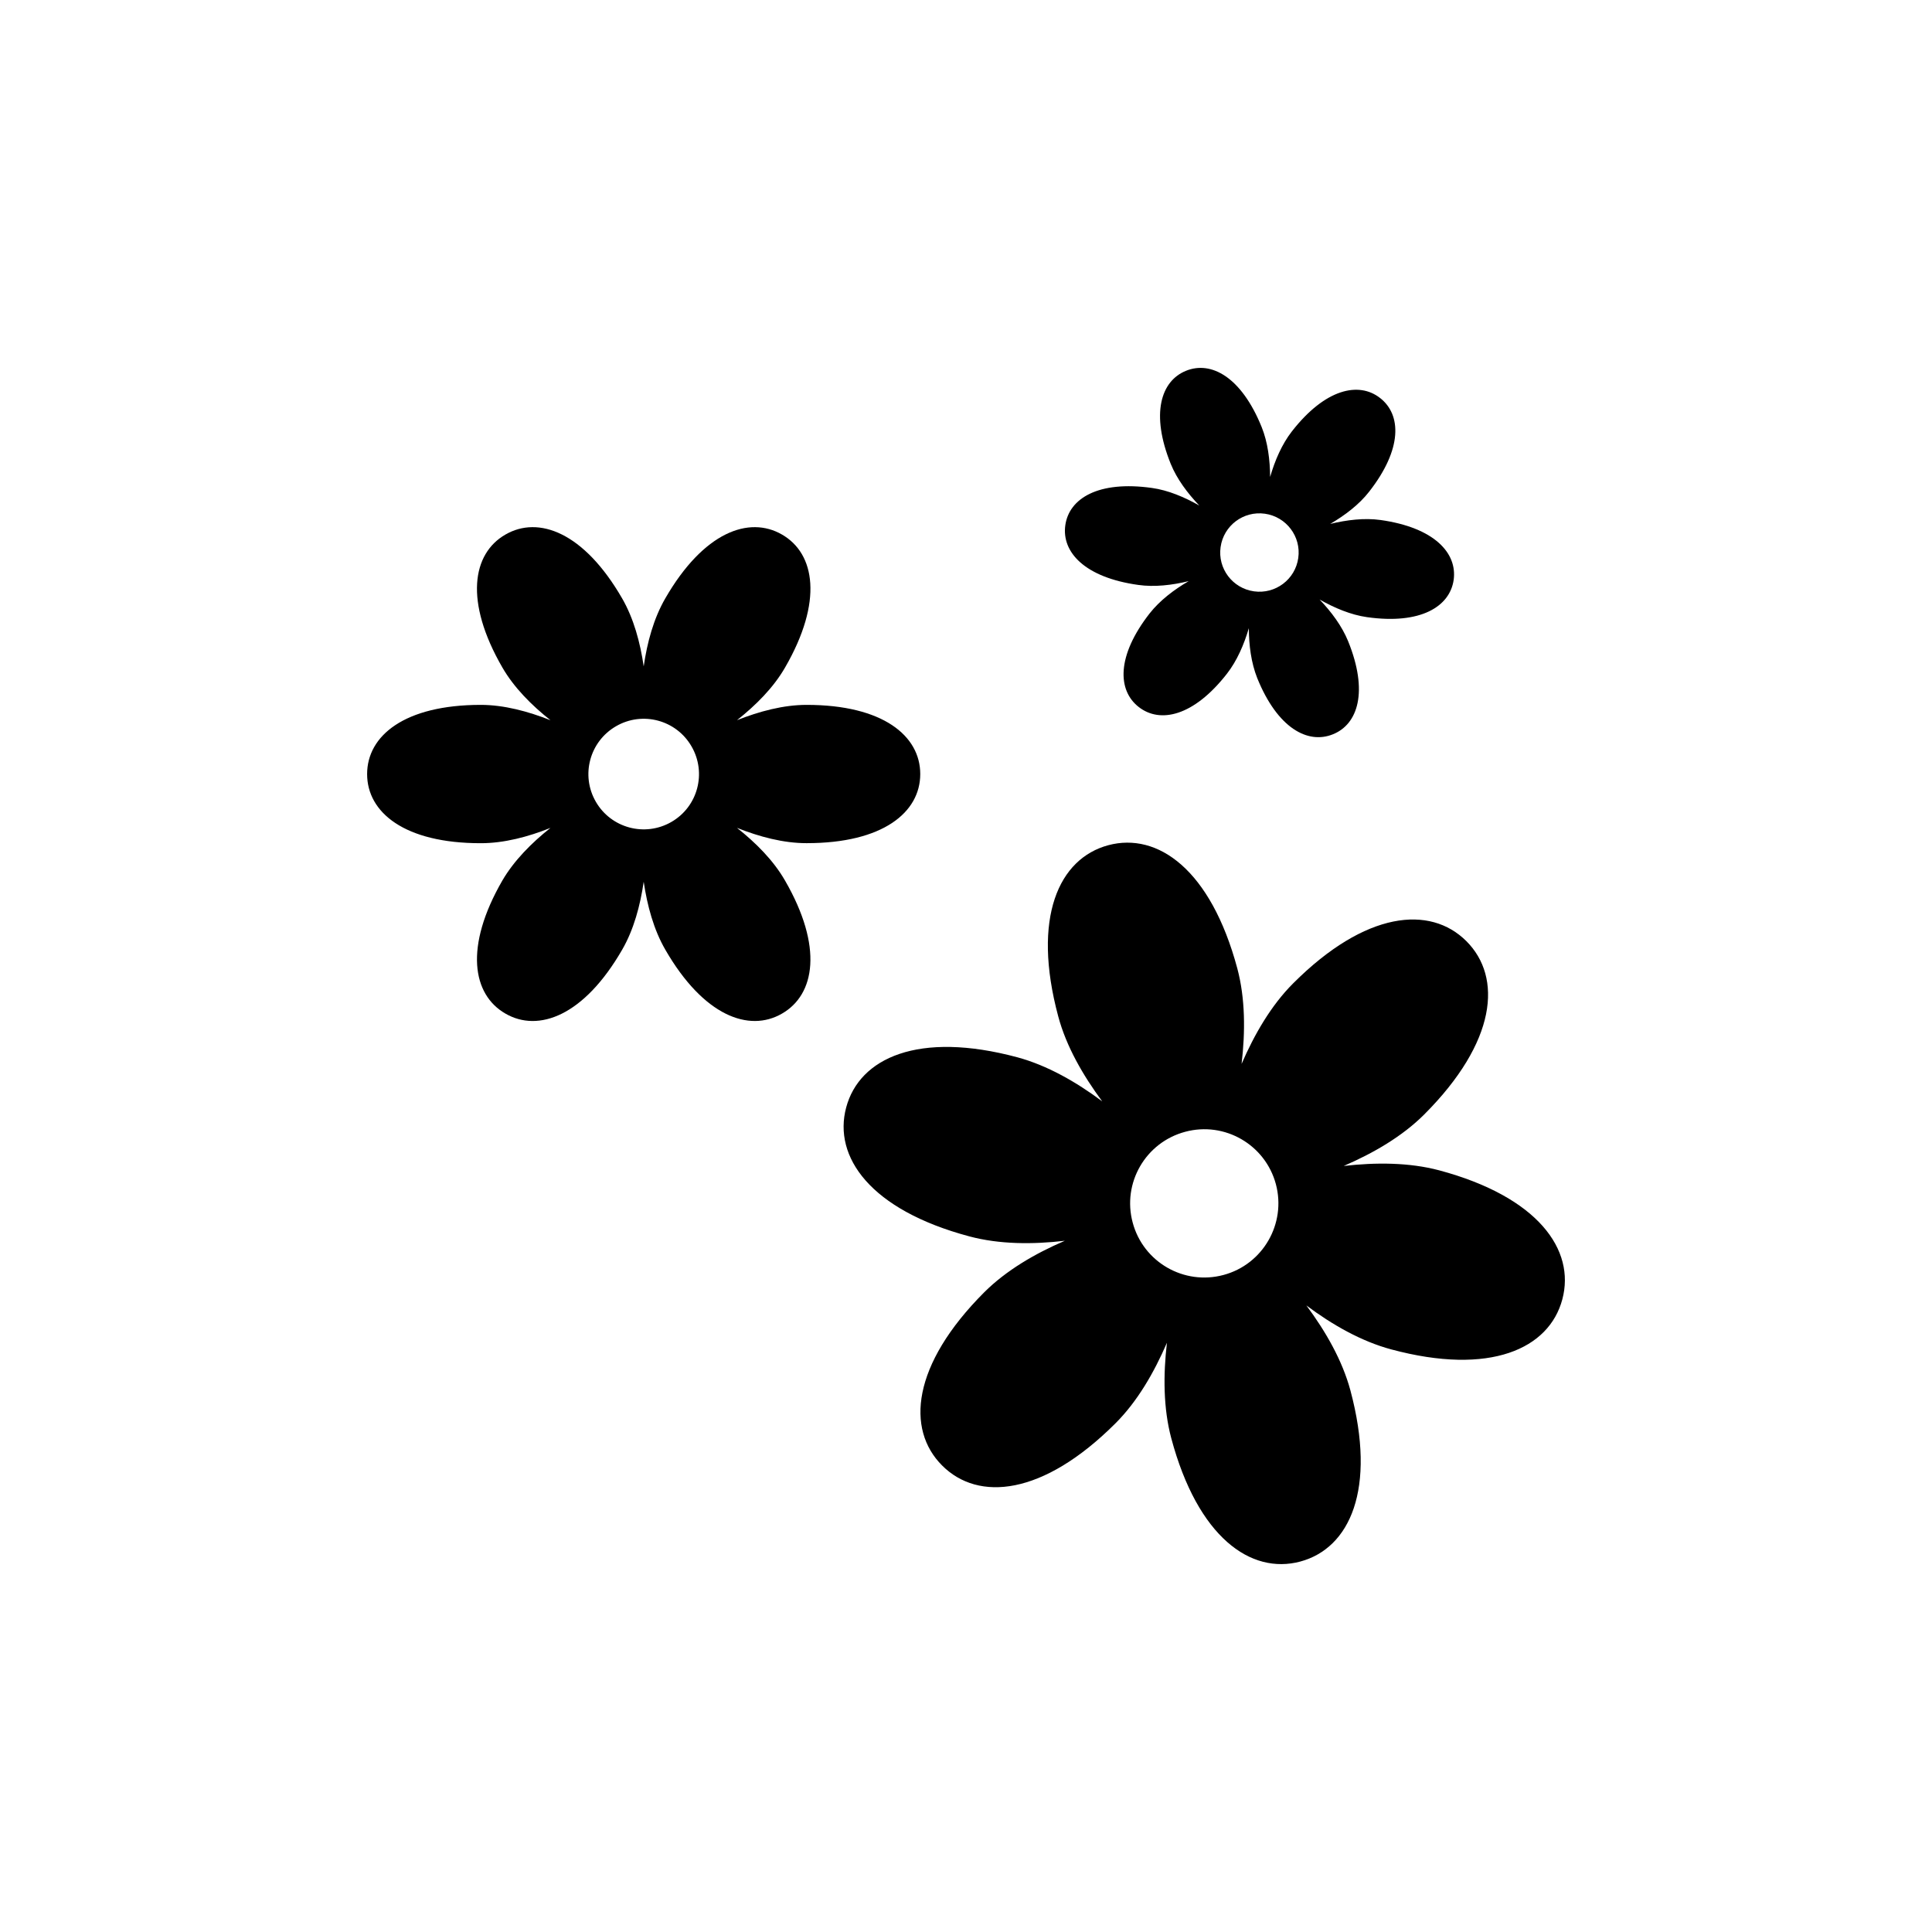 <?xml version="1.0" encoding="utf-8"?>
<!-- Generator: Adobe Illustrator 16.0.0, SVG Export Plug-In . SVG Version: 6.00 Build 0)  -->
<!DOCTYPE svg PUBLIC "-//W3C//DTD SVG 1.1//EN" "http://www.w3.org/Graphics/SVG/1.1/DTD/svg11.dtd">
<svg version="1.1" id="Layer_1" xmlns="http://www.w3.org/2000/svg" xmlns:xlink="http://www.w3.org/1999/xlink" x="0px" y="0px"
	 width="50px" height="50px" viewBox="0 0 50 50" enable-background="new 0 0 50 50" xml:space="preserve">
<g>
	<path d="M20.875,18.242c-0.599,0-1.223,0.167-1.801,0.396c0.487-0.386,0.943-0.841,1.244-1.364c0.988-1.71,0.777-2.947-0.08-3.44
		c-0.856-0.494-2.032-0.061-3.02,1.651c-0.302,0.521-0.47,1.144-0.559,1.761c-0.09-0.617-0.258-1.24-0.559-1.761
		c-0.987-1.71-2.164-2.146-3.019-1.651c-0.859,0.493-1.069,1.729-0.08,3.44c0.3,0.52,0.756,0.978,1.245,1.365
		c-0.579-0.229-1.204-0.397-1.805-0.397c-1.977,0.001-2.94,0.801-2.94,1.791s0.964,1.79,2.94,1.789
		c0.601,0.001,1.225-0.164,1.805-0.396c-0.489,0.387-0.945,0.847-1.247,1.365c-0.987,1.713-0.775,2.949,0.082,3.441
		c0.854,0.495,2.032,0.059,3.019-1.651c0.302-0.521,0.469-1.144,0.559-1.761c0.091,0.616,0.259,1.24,0.56,1.759
		c0.987,1.711,2.164,2.148,3.019,1.653c0.857-0.493,1.067-1.73,0.079-3.442c-0.299-0.521-0.755-0.978-1.244-1.365
		c0.578,0.23,1.202,0.397,1.802,0.396c1.978,0.001,2.941-0.799,2.941-1.789C23.816,19.044,22.852,18.242,20.875,18.242z
		 M17.375,21.272c-0.685,0.395-1.56,0.161-1.955-0.523c-0.396-0.685-0.161-1.56,0.524-1.955c0.685-0.396,1.559-0.161,1.953,0.523
		C18.293,20.001,18.061,20.878,17.375,21.272z"/>
	<path d="M37.246,30.288c-0.776-0.206-1.643-0.208-2.471-0.113c0.766-0.331,1.514-0.763,2.084-1.333
		c1.874-1.875,2.028-3.547,1.091-4.485c-0.938-0.936-2.611-0.782-4.484,1.093c-0.568,0.568-1.002,1.317-1.334,2.084
		c0.098-0.829,0.097-1.694-0.111-2.473c-0.687-2.558-2.059-3.529-3.339-3.187c-1.279,0.344-1.982,1.87-1.295,4.43
		c0.208,0.778,0.641,1.528,1.138,2.199c-0.668-0.499-1.42-0.931-2.198-1.141c-2.56-0.686-4.085,0.018-4.428,1.299
		c-0.343,1.28,0.625,2.652,3.186,3.336c0.777,0.208,1.643,0.211,2.473,0.114c-0.769,0.33-1.516,0.765-2.086,1.333
		c-1.873,1.875-2.027,3.547-1.09,4.483c0.936,0.939,2.61,0.783,4.484-1.089c0.571-0.569,1.002-1.319,1.334-2.087
		c-0.097,0.83-0.095,1.695,0.113,2.473c0.685,2.559,2.057,3.531,3.338,3.189c1.28-0.344,1.982-1.871,1.297-4.431
		c-0.21-0.777-0.64-1.527-1.139-2.197c0.668,0.499,1.419,0.929,2.198,1.138c2.56,0.687,4.085-0.016,4.426-1.296
		C40.775,32.346,39.805,30.974,37.246,30.288z M31.664,32.996c-1.024,0.275-2.077-0.333-2.35-1.355
		c-0.276-1.023,0.332-2.076,1.357-2.35c1.023-0.276,2.075,0.333,2.349,1.356C33.292,31.668,32.686,32.723,31.664,32.996z"/>
	<path d="M33.434,11.164c-0.26,0.334-0.441,0.757-0.563,1.179c-0.004-0.44-0.06-0.895-0.219-1.29
		c-0.525-1.298-1.308-1.721-1.958-1.457c-0.648,0.262-0.921,1.108-0.396,2.408c0.16,0.394,0.435,0.76,0.739,1.079
		c-0.382-0.216-0.805-0.397-1.227-0.455c-1.386-0.195-2.143,0.272-2.24,0.966s0.501,1.351,1.888,1.544
		c0.42,0.06,0.876,0.006,1.305-0.098c-0.381,0.221-0.746,0.5-1.009,0.833c-0.863,1.105-0.835,1.994-0.284,2.424
		c0.553,0.432,1.421,0.244,2.283-0.861c0.261-0.335,0.442-0.755,0.567-1.179c0.001,0.441,0.06,0.895,0.217,1.292
		c0.525,1.298,1.309,1.717,1.957,1.455c0.652-0.26,0.923-1.108,0.396-2.408c-0.16-0.393-0.434-0.761-0.739-1.08
		c0.384,0.217,0.805,0.396,1.228,0.456c1.386,0.196,2.143-0.272,2.242-0.966c0.095-0.695-0.502-1.352-1.891-1.548
		c-0.42-0.059-0.875-0.003-1.304,0.101c0.38-0.223,0.746-0.498,1.007-0.834c0.864-1.104,0.838-1.993,0.284-2.424
		C35.166,9.869,34.297,10.058,33.434,11.164z M33.599,14.441c-0.078,0.556-0.592,0.94-1.145,0.863
		c-0.556-0.078-0.944-0.59-0.865-1.146c0.078-0.555,0.59-0.941,1.146-0.863C33.289,13.373,33.678,13.886,33.599,14.441z"/>
</g>
</svg>
